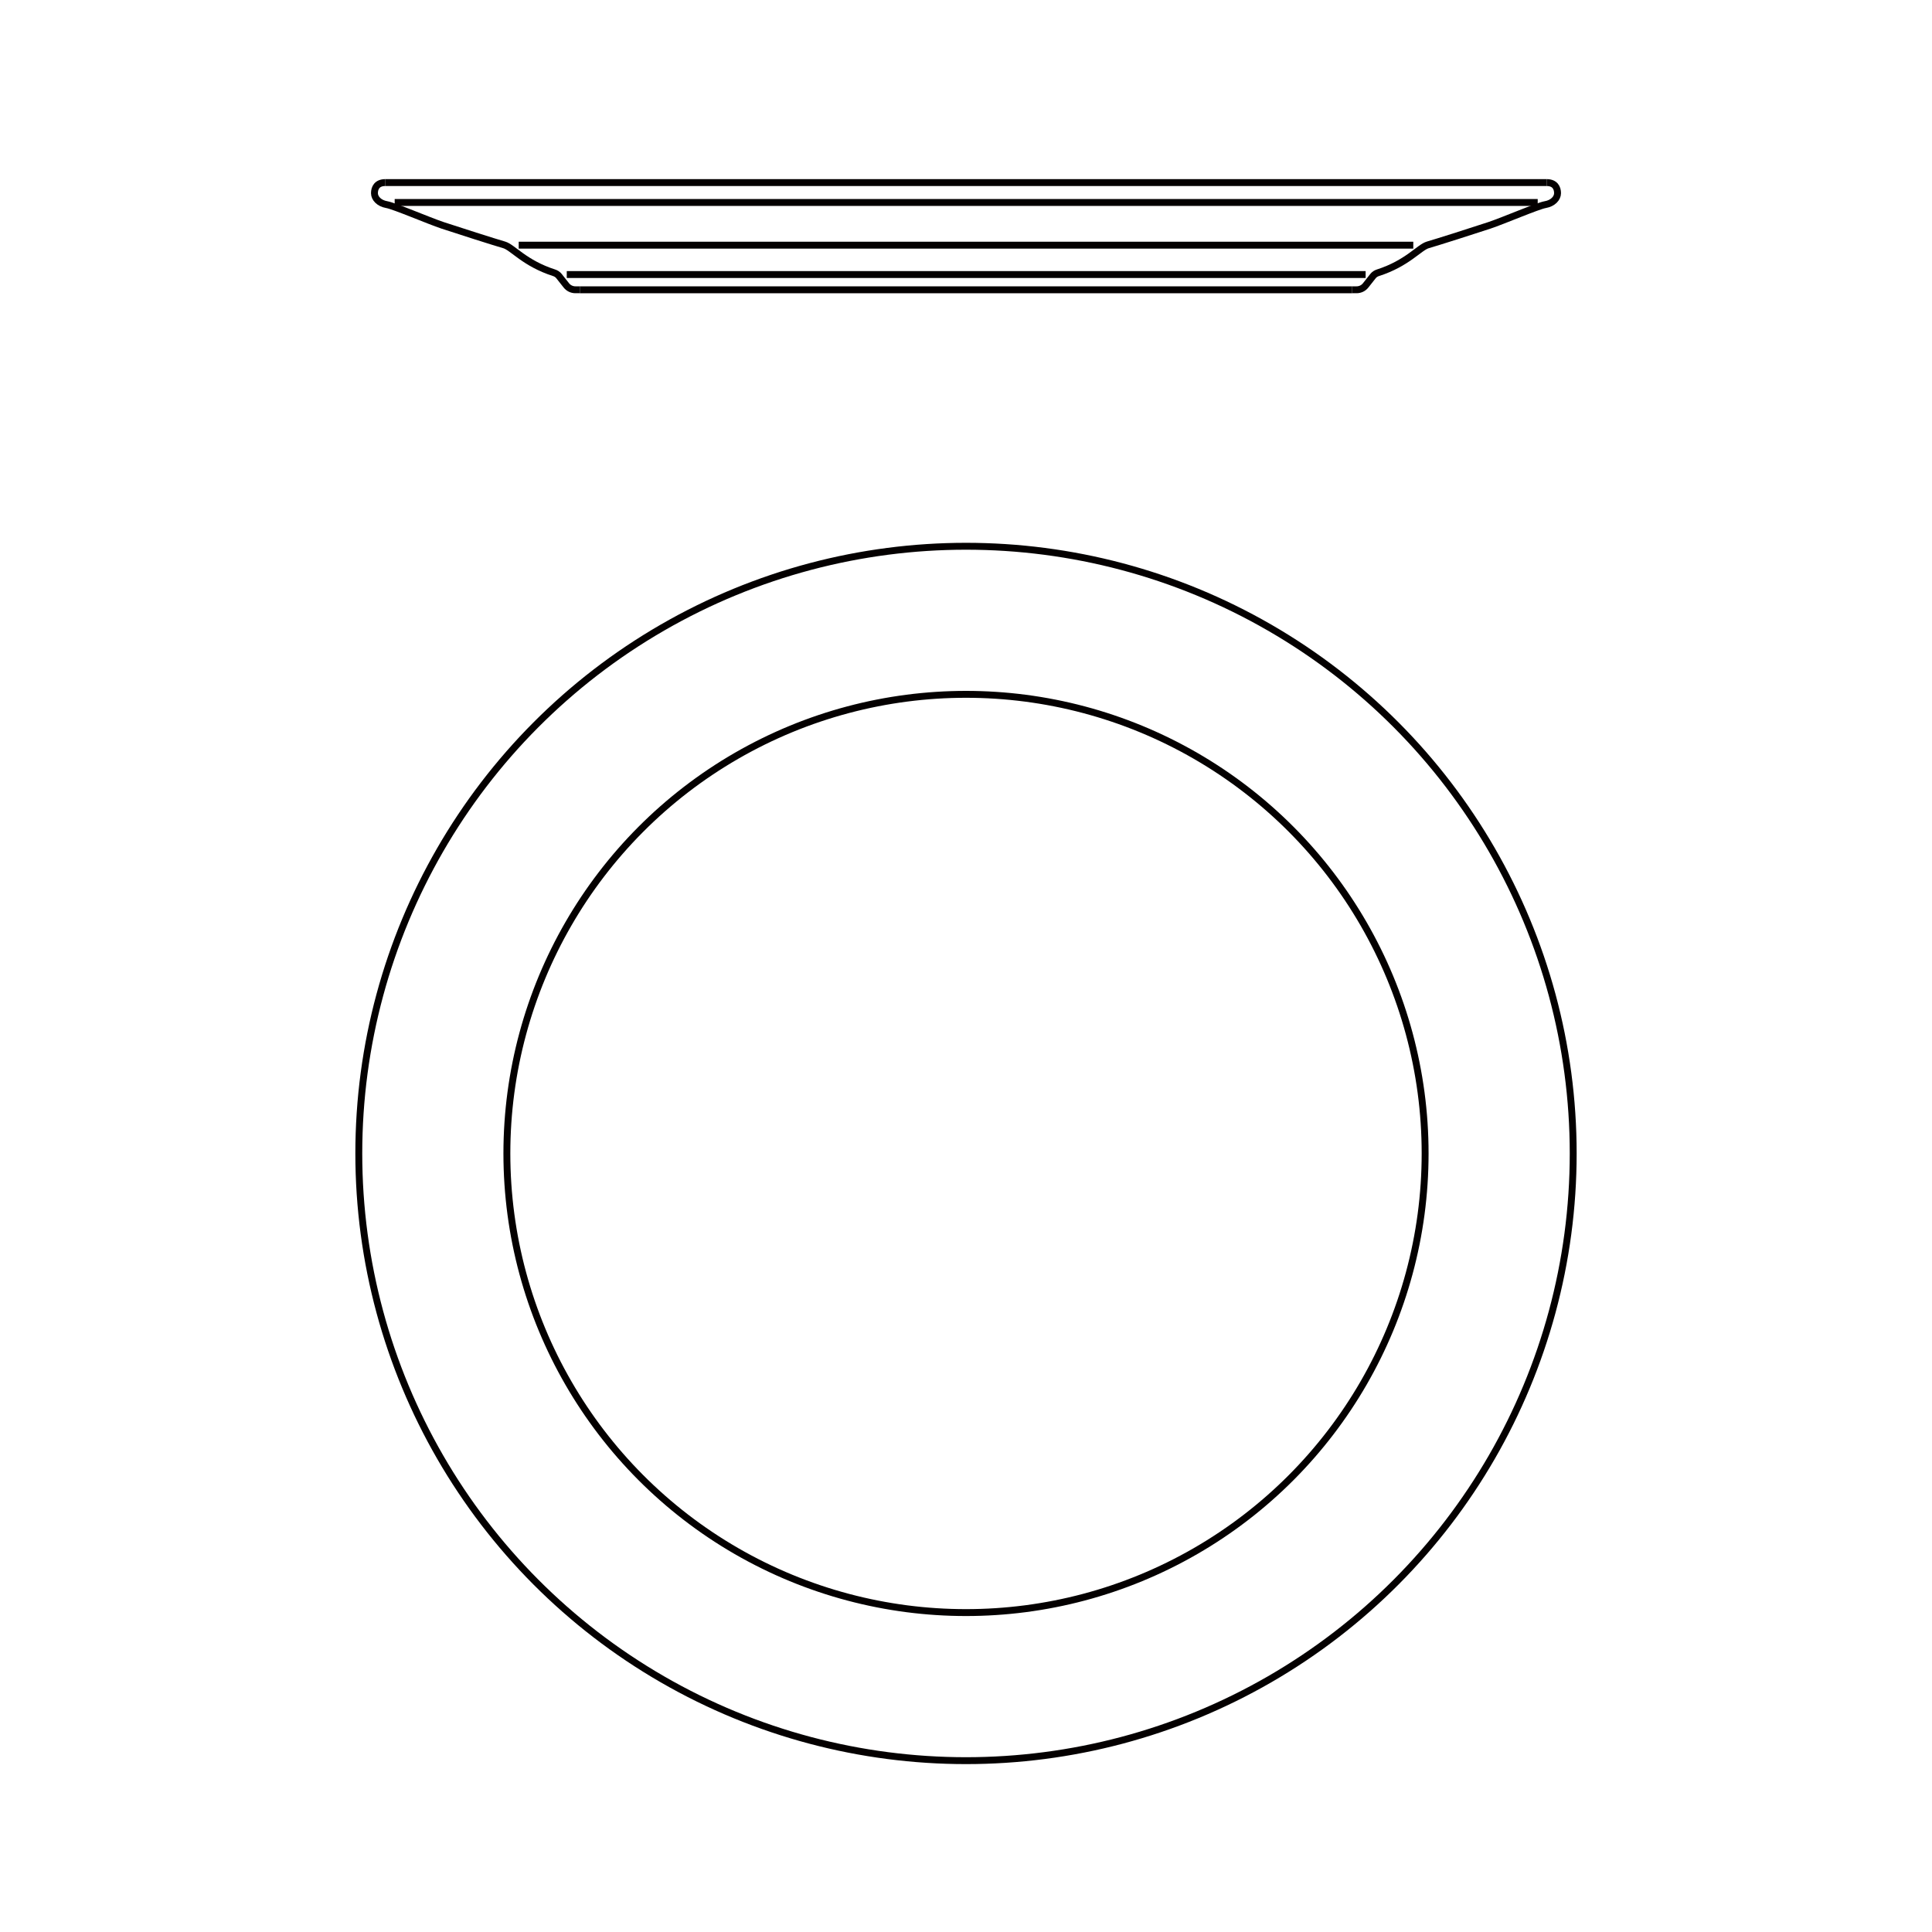<svg viewBox="0 0 70 70" xmlns="http://www.w3.org/2000/svg" id="_レイヤー_1"><path style="fill:none; stroke:#040000; stroke-width:.25px;" d="m56.038,6.615c.307,0,.395.2.395.384s-.169.368-.445.415-1.52.583-2.027.752-1.904.614-2.226.706c-.312.089-.74.668-1.813,1.012-.069.022-.13.063-.175.119l-.267.338c-.079.1-.199.158-.327.158h-.167"></path><line style="fill:none; stroke:#040000; stroke-width:.25px;" y2="10.5" x2="35" y1="10.5" x1="48.987"></line><path style="fill:none; stroke:#040000; stroke-width:.25px;" d="m13.962,6.615c-.307,0-.395.2-.395.384,0,.184.169.368.445.415s1.52.583,2.027.752,1.904.614,2.226.706c.312.089.74.668,1.813,1.012.069.022.13.063.175.119l.267.338c.079.1.199.158.327.158h.167"></path><line style="fill:none; stroke:#040000; stroke-width:.25px;" y2="10.5" x2="35" y1="10.5" x1="21.013"></line><line style="fill:none; stroke:#040000; stroke-width:.25px;" y2="6.615" x2="56.038" y1="6.615" x1="13.962"></line><line style="fill:none; stroke:#040000; stroke-width:.25px;" y2="7.336" x2="55.714" y1="7.336" x1="14.3"></line><line style="fill:none; stroke:#040000; stroke-width:.25px;" y2="8.883" x2="51.206" y1="8.883" x1="18.794"></line><line style="fill:none; stroke:#040000; stroke-width:.25px;" y2="9.947" x2="49.479" y1="9.947" x1="20.535"></line><circle style="fill:none; stroke:#040000; stroke-width:.25px;" r="22" cy="41.792" cx="35"></circle><circle style="fill:none; stroke:#040000; stroke-width:.25px;" r="16.635" cy="41.792" cx="35"></circle></svg>